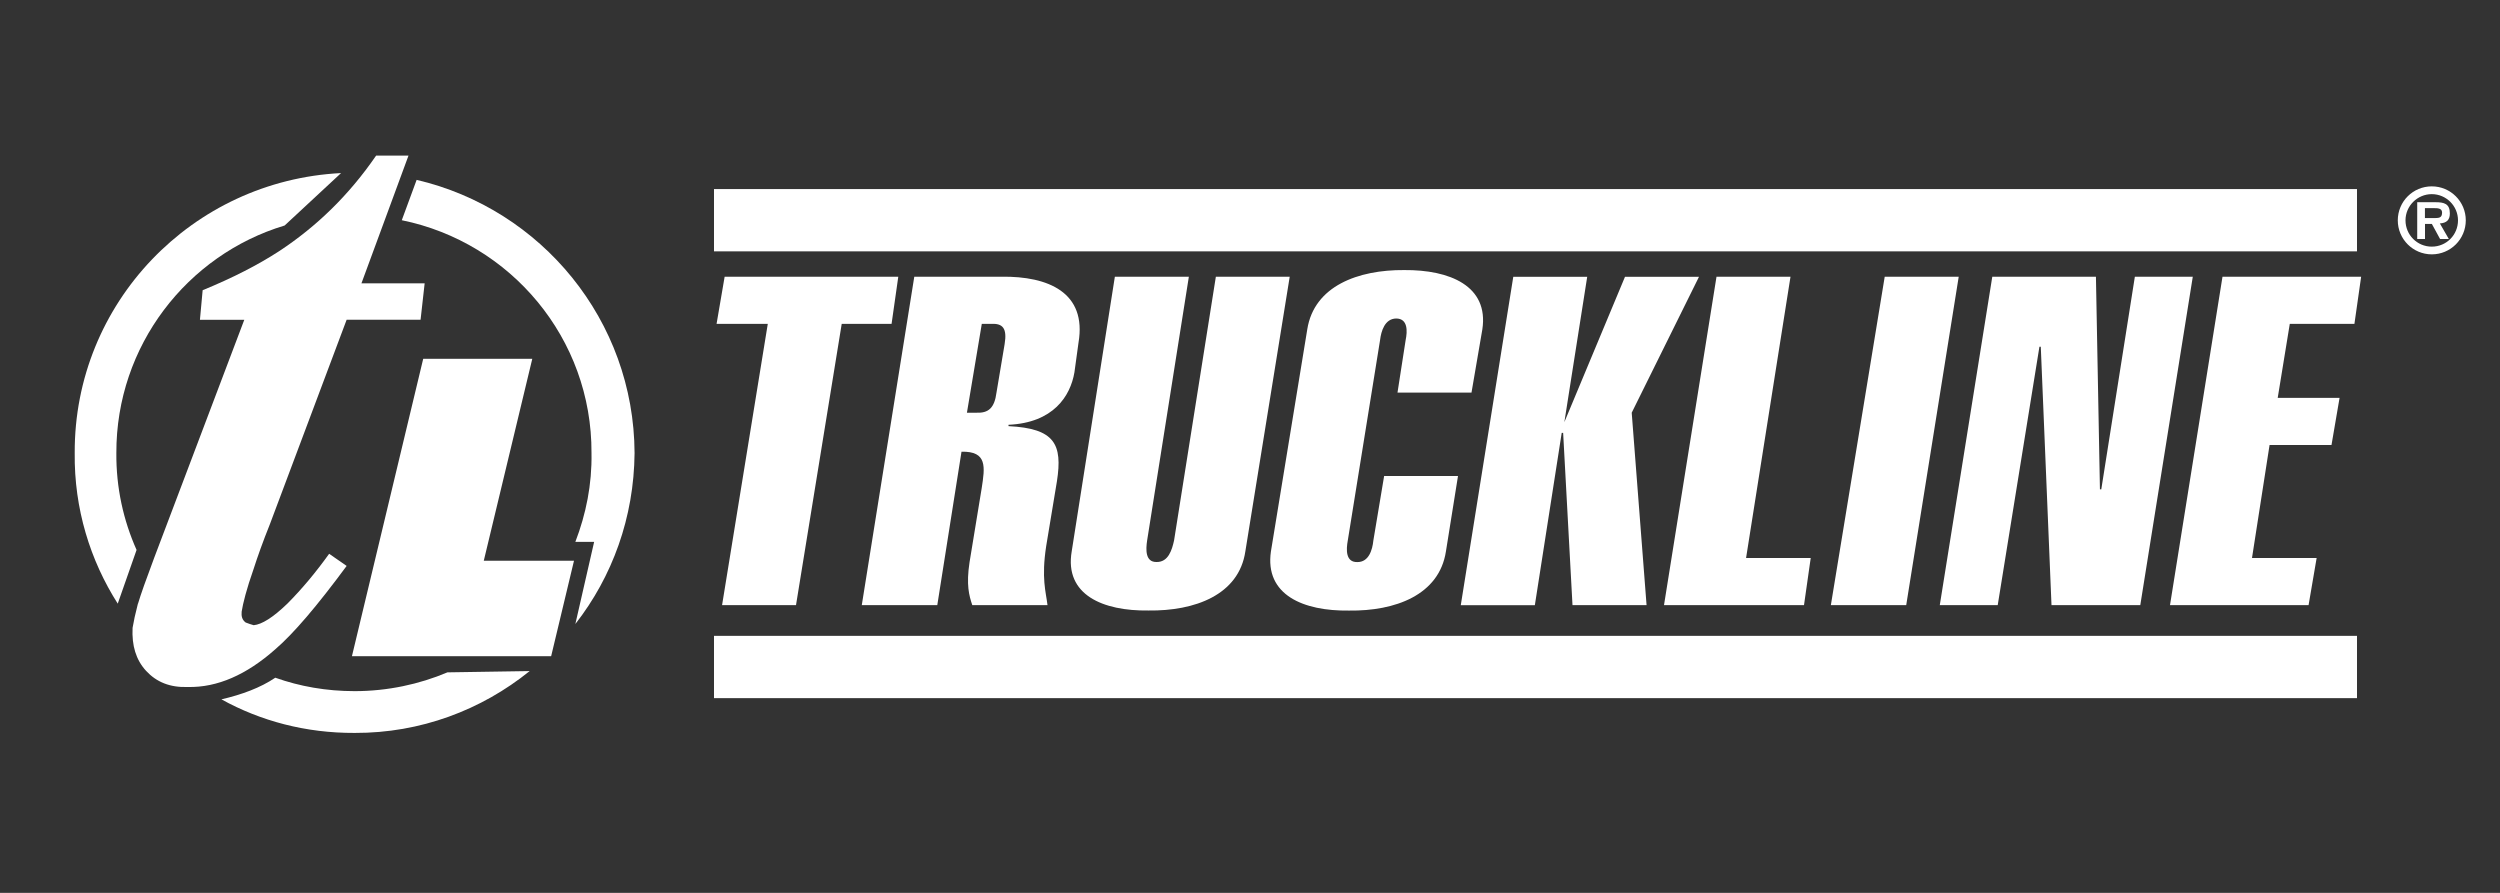 <svg viewBox="0 0 350 125" xmlns="http://www.w3.org/2000/svg" data-sanitized-data-name="Layer 1" data-name="Layer 1" id="Layer_1">
  <rect x="0" y="0" width="350" height="125" fill="#333333" stroke="none"/>
  <defs>
    <style>
      .cls-1 {
        fill: #fff;
      }
    </style>
  </defs>
  <path d="M58.32,25.18c17.47,4.08,30.44,19.67,30.52,38.25-.08,9.02-3.11,17.3-8.29,23.93l2.63-11.5h-2.63c1.49-3.88,2.34-8.04,2.26-12.43.08-16.07-11.33-29.49-26.56-32.6l2.08-5.65Z" class="cls-1"></path>
  <path d="M16.49,84.52c-3.86-6.06-6.12-13.29-6.03-21.1-.09-20.99,16.45-38.14,37.29-39.19l-7.9,7.34c-13.63,4.1-23.6,16.83-23.56,31.85-.04,4.85.98,9.42,2.83,13.57l-2.64,7.53Z" class="cls-1"></path>
  <path d="M62.64,94.13c-3.95,1.67-8.39,2.63-12.99,2.63-3.96,0-7.68-.66-11.11-1.88-2.1,1.42-4.69,2.36-7.54,3.03,5.48,3.03,11.82,4.73,18.66,4.7,9.2.03,17.74-3.2,24.49-8.66l-11.5.18Z" class="cls-1"></path>
  <path d="M117.85,45.34h6.97l.94-6.6h-24.31l-1.13,6.6h7.17l-6.4,39.38h10.35l6.4-39.38ZM131.22,84.72l3.39-21.48c3.64-.09,3.28,2.16,2.83,5.09l-1.7,10.36c-.49,3.19-.07,4.68.38,6.03h10.53c-.22-1.87-.88-3.74-.18-8.29l1.5-9.05c.81-5.21-.31-7.4-6.78-7.72v-.19c6.29-.28,8.66-4.01,9.23-7.34l.57-4.15c1.19-7.06-4.27-9.32-10.75-9.24h-12.24l-7.35,45.98h10.55ZM137.45,45.34h1.32c1.62-.08,2.24.62,1.88,2.82l-1.14,6.79c-.28,2.19-1.14,2.9-2.82,2.83h-1.32l2.08-12.43ZM180.58,38.74h-10.36l-5.85,36.92c-.29,1.31-.79,3.05-2.45,3.02-1.58.03-1.52-1.72-1.32-3.02l5.84-36.92h-10.36l-6.04,38.45c-1.04,6.11,4.41,8.37,10.74,8.28,6.48.09,12.67-2.17,13.57-8.28l6.21-38.45ZM193.78,66.63l-1.51,9.04c-.13,1.31-.64,3.05-2.26,3.02-1.62.03-1.56-1.72-1.32-3.02l4.52-28.06c.15-1.25.66-3,2.26-3.02,1.64.01,1.58,1.77,1.32,3.02l-1.14,7.35h10.36l1.52-8.86c.91-6.07-4.56-8.34-10.94-8.29-6.43-.05-12.61,2.22-13.57,8.29l-5.09,31.1c-.89,6.11,4.57,8.37,10.93,8.28,6.46.09,12.63-2.17,13.57-8.28l1.69-10.56h-10.36ZM214.88,84.72l3.76-24.12h.2l1.31,24.12h10.37l-2.08-26.94,9.42-19.03h-10.36l-8.49,20.35,3.2-20.35h-10.35l-7.35,45.98h10.37ZM252.56,84.72l.94-6.6h-9.05l6.22-39.38h-10.36l-7.35,45.98h19.6ZM266.87,84.72l7.35-45.98h-10.36l-7.54,45.98h10.55ZM279.68,84.72l5.84-36.18h.19l1.5,36.18h12.43l7.35-45.98h-8.11l-4.7,29.77h-.19l-.56-29.77h-14.51l-7.35,45.98h8.1ZM323.2,84.72l1.13-6.6h-9.05l2.46-15.82h8.67l1.13-6.6h-8.66l1.69-10.36h9.05l.94-6.6h-19.41l-7.35,45.98h19.41Z" class="cls-1"></path>
  <path d="M19.32,84.52c.38-1.29,1.13-3.39,2.26-6.41l12.62-33.34h-6.21l.38-4.14c4.19-1.72,7.73-3.53,10.73-5.48,5.25-3.46,9.77-7.85,13.56-13.37h4.53l-6.59,17.89h8.85l-.57,5.09h-10.35l-10.75,28.64c-.98,2.44-1.73,4.55-2.26,6.21-1.02,2.9-1.51,4.88-1.69,6.03-.06.65.07,1.14.56,1.51.42.16.76.28,1.13.38,1.13-.11,2.68-1.06,4.71-3.02,2.05-2.06,3.96-4.35,5.85-6.98l2.45,1.7c-4.15,5.62-7.43,9.47-9.99,11.67-4.03,3.57-8.11,5.37-12.25,5.28-2.49.09-4.39-.69-5.84-2.26-1.43-1.56-2.01-3.55-1.89-6.02.15-.9.38-1.98.75-3.4" class="cls-1"></path>
  <polygon points="49.27 91.87 77.16 91.87 80.36 78.5 67.73 78.5 74.52 50.23 59.25 50.23 49.27 91.87" class="cls-1"></polygon>
  <rect height="8.72" width="230.02" y="26.47" x="99.96" class="cls-1"></rect>
  <rect height="8.72" width="230.02" y="89.02" x="99.96" class="cls-1"></rect>
  <path d="M335.69,30.85c0-2.64,2.13-4.76,4.76-4.76s4.76,2.13,4.76,4.76-2.13,4.76-4.76,4.76-4.76-2.13-4.76-4.76M344.12,30.85c0-2.03-1.66-3.67-3.67-3.67s-3.68,1.64-3.68,3.67,1.63,3.68,3.68,3.68,3.67-1.64,3.67-3.68M342.83,33.46h-1.22l-1.15-2.11h-.96v2.11h-1.09v-5.15h2.57c1.19,0,2,.21,2,1.57,0,.95-.49,1.34-1.4,1.4l1.25,2.17ZM341,30.52c.58.01.89-.13.89-.77,0-.61-.65-.61-1.15-.61h-1.25v1.39h1.51Z" class="cls-1"></path>
</svg>